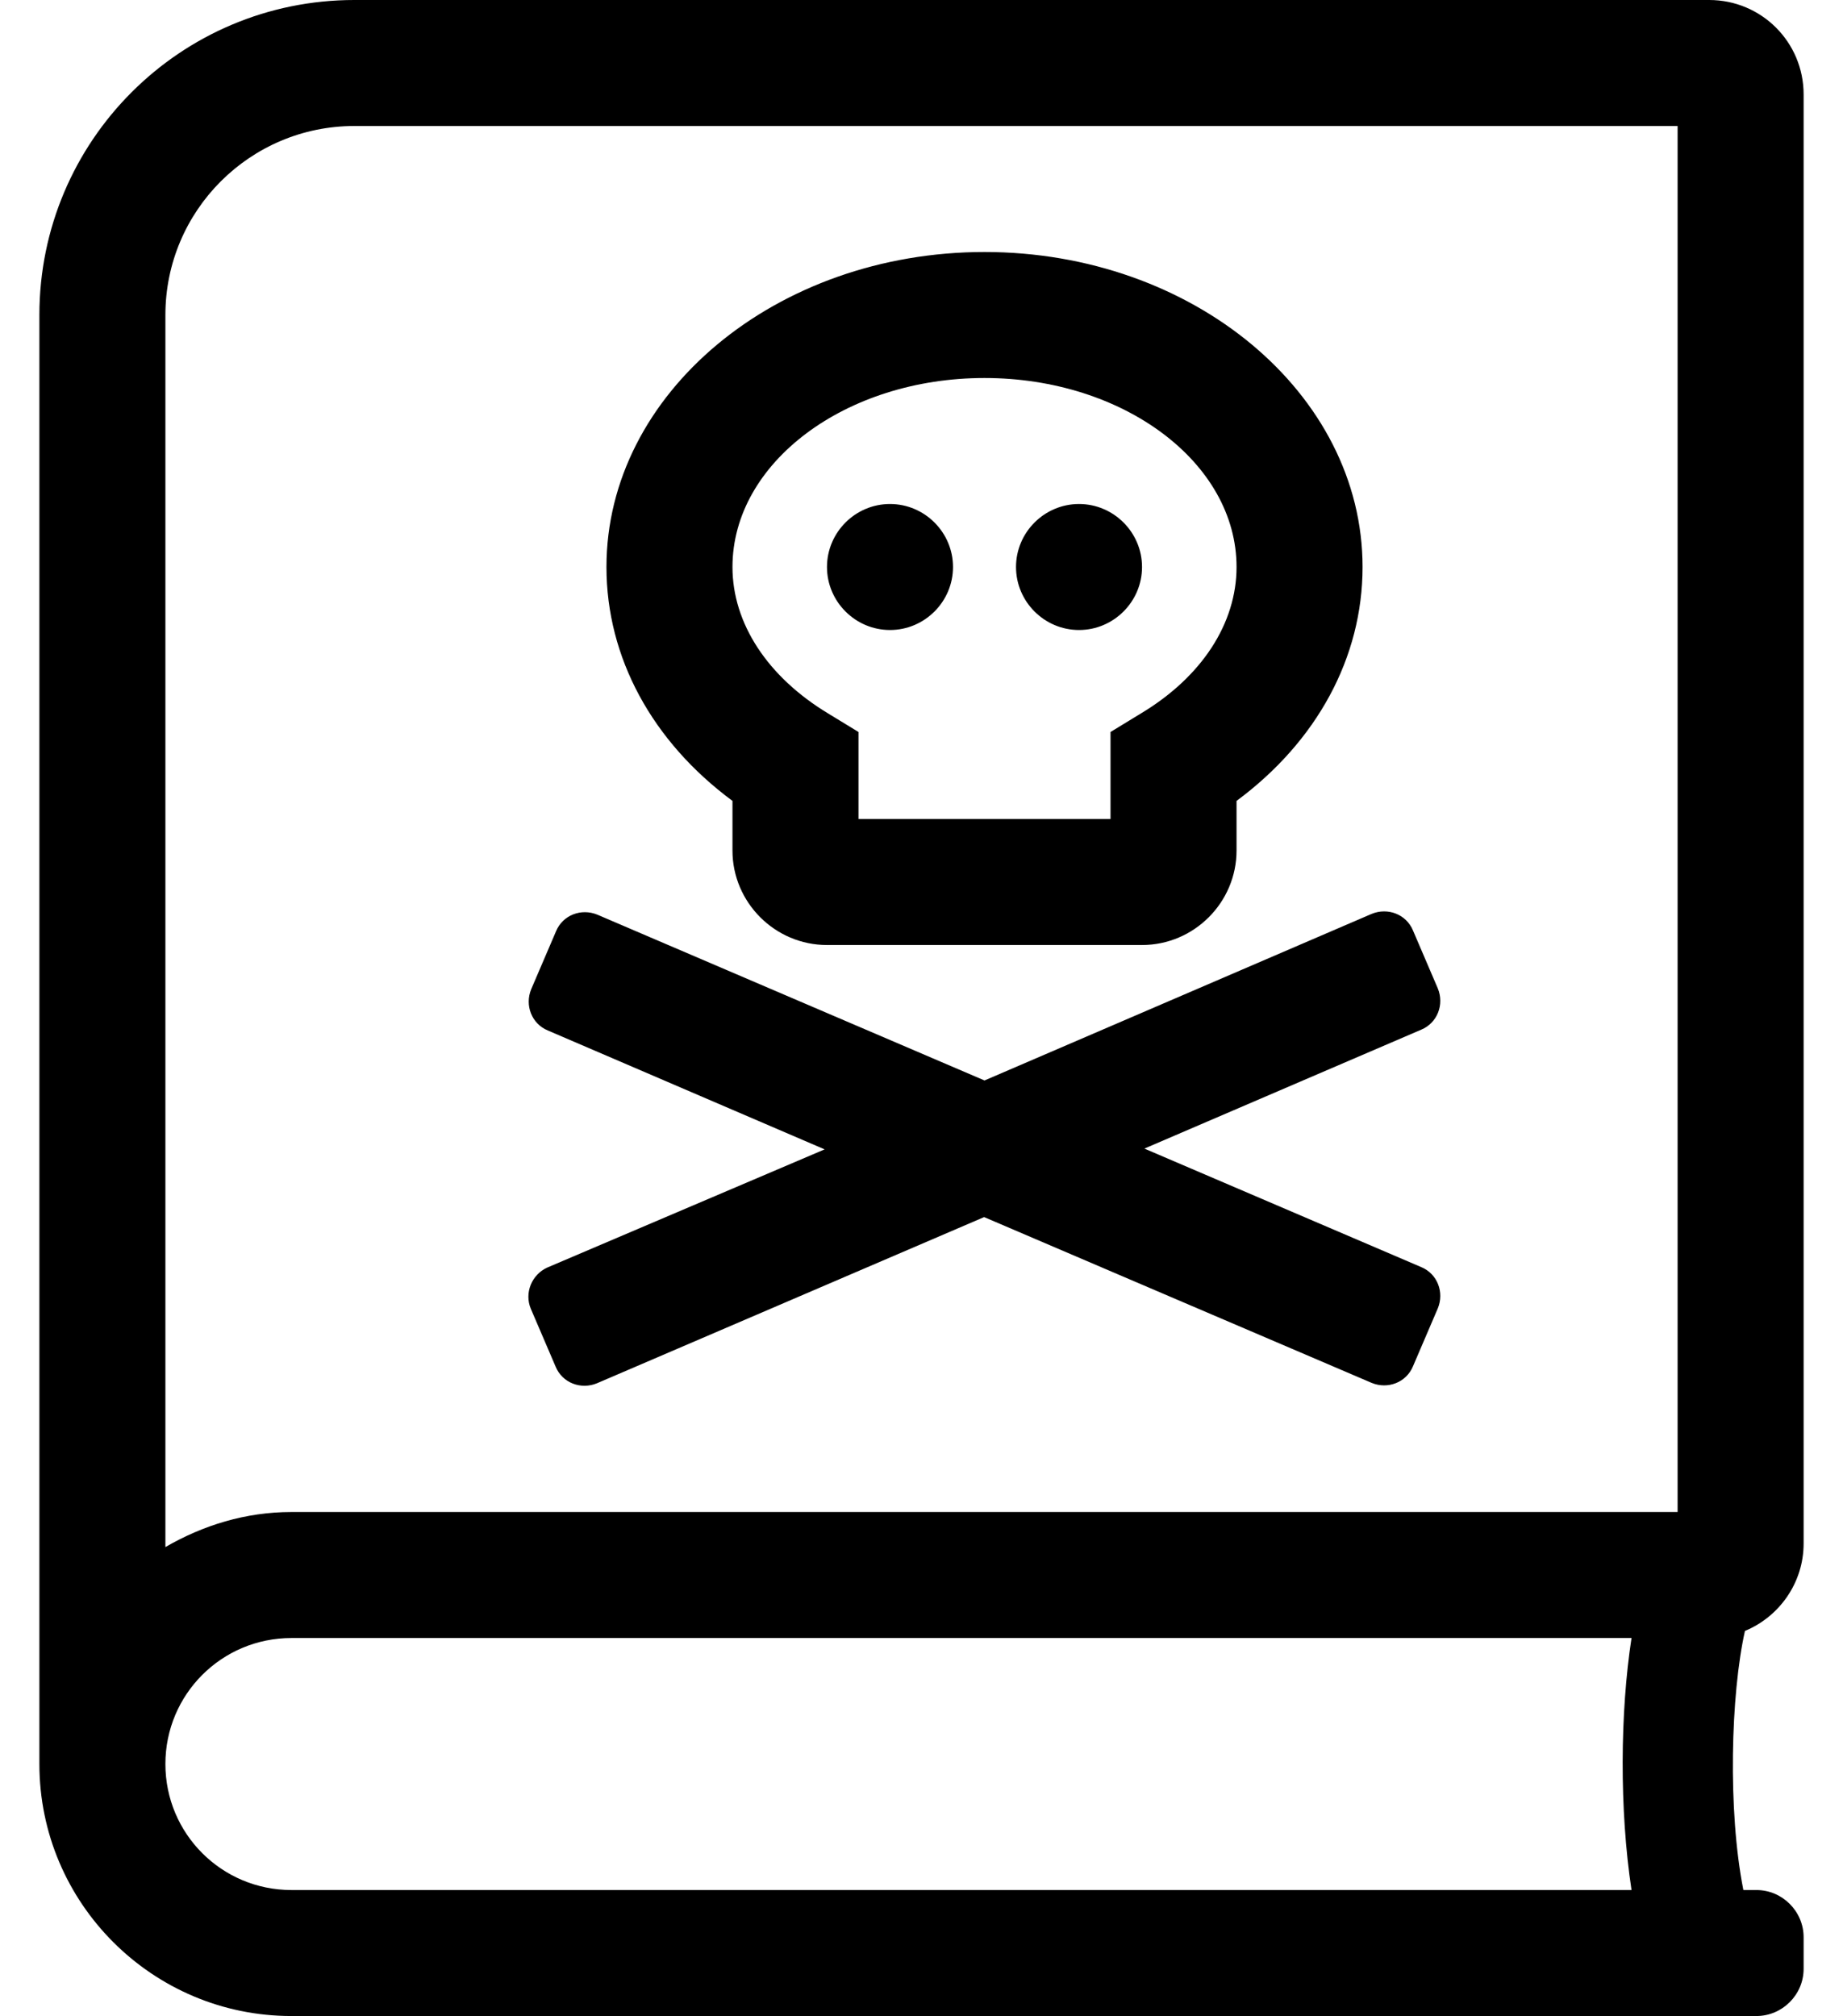 <?xml version="1.0" standalone="no"?>
<!DOCTYPE svg PUBLIC "-//W3C//DTD SVG 1.1//EN" "http://www.w3.org/Graphics/SVG/1.1/DTD/svg11.dtd" >
<svg xmlns="http://www.w3.org/2000/svg" xmlns:xlink="http://www.w3.org/1999/xlink" version="1.1" viewBox="-10 0 468 512">
   <path fill="currentColor"
d="M216 160c-8.8 0 -16 -7.2 -16 -16s7.2 -16 16 -16s16 7.2 16 16s-7.2 16 -16 16zM264 160c-8.8 0 -16 -7.2 -16 -16s7.2 -16 16 -16s16 7.2 16 16s-7.2 16 -16 16zM176 203.4c-20.4 -15.101 -32 -36.4 -32 -59.4
c0 -44.1 43.1 -80 96 -80s96 35.9 96 80c0 23 -11.6 44.3 -32 59.4v12.6c0 13.2 -10.8 24 -24 24h-80c-13.2 0 -24 -10.8 -24 -24v-12.6zM240 96c-35.3 0 -64 21.5 -64 48c0 14.3 8.9 27.9 24.3 37.2l7.7 4.7
v22.1h64v-22.1l7.7 -4.7c15.5 -9.3 24.3 -22.9 24.3 -37.2c0 -26.5 -28.7 -48 -64 -48zM448 392c0 10 -6.2 18.6 -14.9 22.2c-3.6 16.1 -4.399 45.6 -0.399 65.8h3.3c6.6 0 12 5.4 12 12v8
c0 6.6 -5.4 12 -12 12h-372c-35.3 0 -64 -28.7 -64 -64v-368c0 -44.2 35.8 -80 80 -80h344c13.3 0 24 10.7 24 24v368zM404.3 480c-3.1 -20.4 -2.899 -45.2 0 -64h-340.3c-17.7 0 -32 14.3 -32 32s14.3 32 32 32h340.3z
M416 384v-352h-336c-26.5 0 -48 21.5 -48 48v312.9c9.5 -5.5 20.3 -8.9 32 -8.9h352zM124.8 332.4c-1.7 -4 0.2 -8.7 4.2 -10.5l70.4 -30l-70.301 -30.2c-4.1 -1.7 -5.899 -6.4 -4.199 -10.5l6.3 -14.7
c1.7 -4.1 6.399 -5.9 10.5 -4.2l98.3 42.101l98.3 -42.301c4.101 -1.699 8.8 0.101 10.5 4.2l6.3 14.7c1.7 4.1 -0.1 8.8 -4.199 10.5l-70.301 30.2l70.301 30.1
c4.1 1.7 5.899 6.4 4.199 10.5l-6.3 14.7c-1.7 4.1 -6.399 5.9 -10.5 4.2l-98.399 -42.101l-98.301 42.2c-4.1 1.7 -8.8 -0.1 -10.5 -4.2z" />
</svg>
